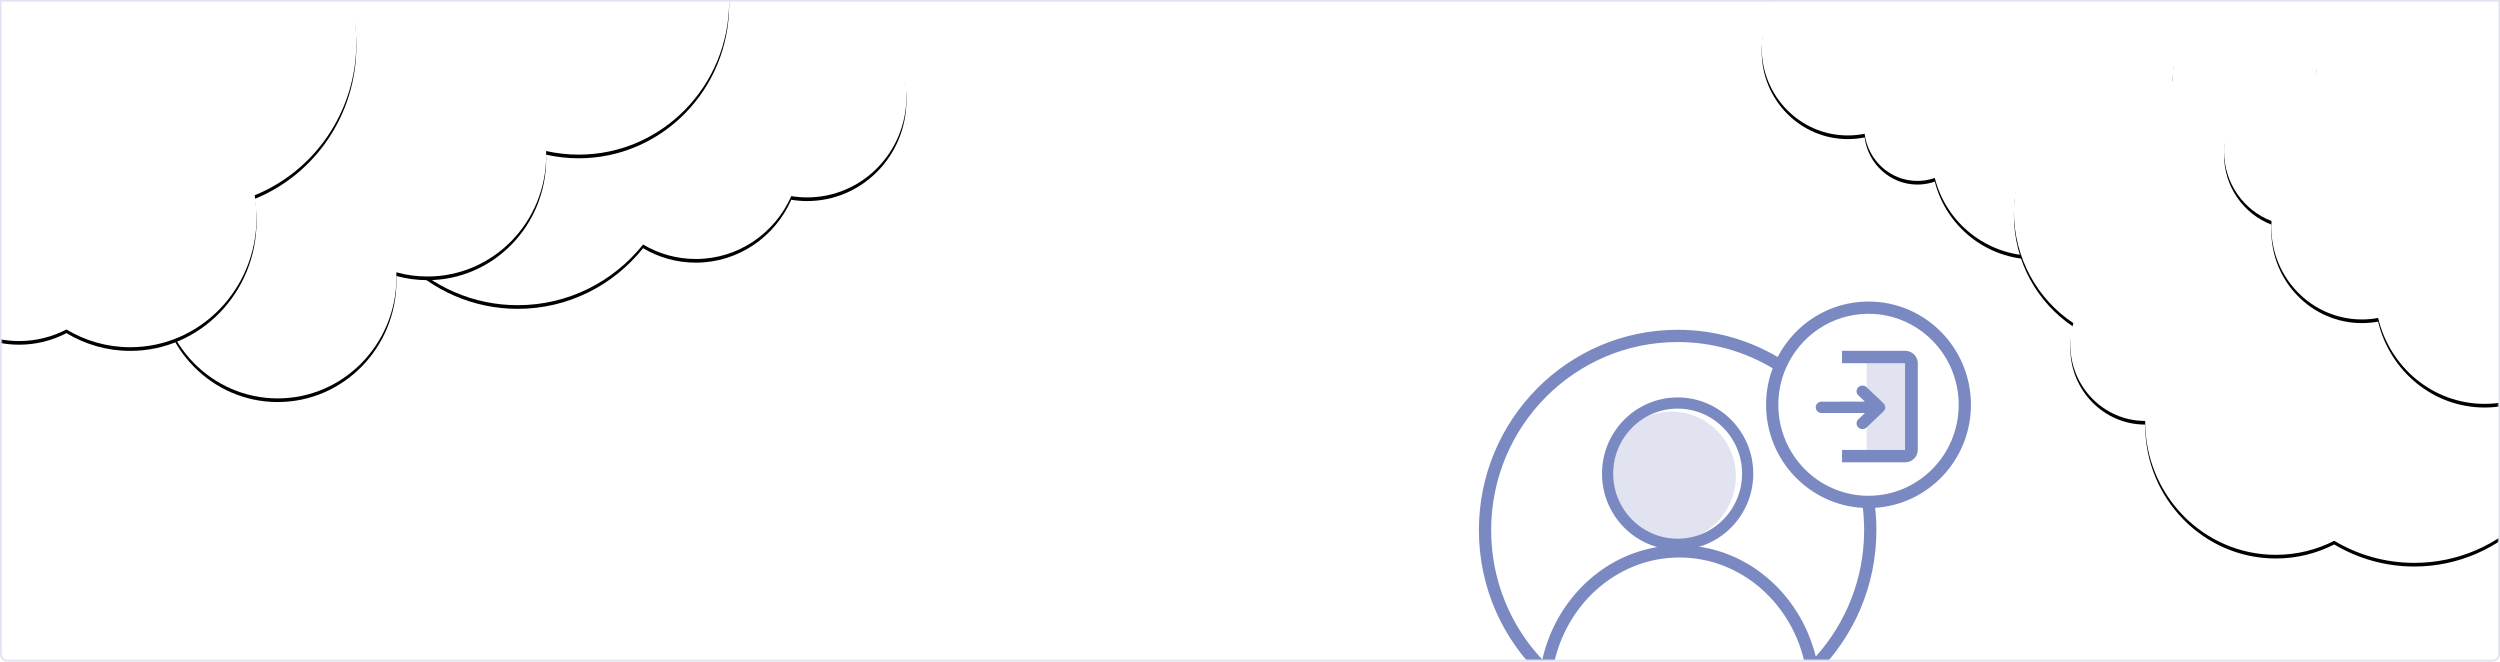 <svg width="1368" height="362" viewBox="0 0 1368 362" fill="none" xmlns="http://www.w3.org/2000/svg">
<g clip-path="url(#clip0_417_21)">
<path fill-rule="evenodd" clip-rule="evenodd" d="M0.5 0.5H1367.5V358C1367.5 359.933 1365.93 361.5 1364 361.5H4C2.067 361.5 0.5 359.933 0.5 358V0.5Z" stroke="#E1E4F0"/>
<mask id="mask0_417_21" style="mask-type:luminance" maskUnits="userSpaceOnUse" x="1" y="1" width="1366" height="360">
<path d="M1 1H1367V358C1367 359.657 1365.66 361 1364 361H4C2.343 361 1 359.657 1 358V1Z" fill="white"/>
</mask>
<g mask="url(#mask0_417_21)">
<path fill-rule="evenodd" clip-rule="evenodd" d="M879.556 260.683C879.556 241.135 895.327 225.232 914.711 225.232C934.095 225.232 949.867 241.135 949.867 260.683C949.867 280.234 934.098 296.139 914.711 296.139C895.325 296.139 879.556 280.234 879.556 260.683Z" fill="#E1E4F0"/>
<path d="M1044.48 195.409H1021.49V249.521H1044.48V195.409Z" fill="#E1E4F0"/>
<path d="M1042.45 191.959C1044.2 191.959 1045.9 192.604 1047.18 193.767C1048.47 194.93 1049.26 196.524 1049.39 198.23L1049.41 198.738V246.194C1049.41 247.904 1048.75 249.552 1047.55 250.806C1046.36 252.06 1044.72 252.828 1042.97 252.956L1042.45 252.973H1007.96V246.194H1042.45V198.738H1007.96V191.959H1042.45ZM1017.2 211.619C1017.83 211.169 1018.59 210.95 1019.37 211.001C1020.14 211.051 1020.87 211.367 1021.42 211.894L1030.65 220.673C1031.93 221.893 1031.93 223.89 1030.65 225.113L1021.42 233.889C1020.81 234.469 1020 234.793 1019.15 234.793C1018.3 234.793 1017.48 234.469 1016.87 233.889C1016.57 233.601 1016.33 233.256 1016.16 232.874C1015.99 232.493 1015.91 232.083 1015.91 231.669C1015.91 231.255 1015.99 230.845 1016.16 230.464C1016.33 230.082 1016.57 229.737 1016.87 229.449L1020.49 226.008H996.8C996.011 226.012 995.248 225.734 994.655 225.226C994.063 224.719 993.681 224.018 993.584 223.256L993.563 222.893C993.563 221.161 995.021 219.775 996.8 219.775L1020.49 219.771L1016.87 216.334C1016.31 215.799 1015.97 215.078 1015.92 214.312C1015.87 213.546 1016.11 212.789 1016.6 212.188L1016.87 211.894L1017.2 211.619Z" fill="#7A89C2"/>
<path d="M966.392 221.5C966.392 214.471 967.667 207.734 970 201.517C954.773 192.403 936.999 187.167 918.004 187.167C861.673 187.167 815.959 233.229 815.959 290.107C815.959 317.547 826.6 342.47 843.946 360.923C852.032 325.154 882.429 298.349 918.962 298.349C954.929 298.349 984.948 324.332 993.585 359.265C1010.03 340.992 1020.05 316.735 1020.05 290.107C1020.05 285.979 1019.8 281.91 1019.34 277.913C989.802 276.286 966.392 251.628 966.392 221.5ZM918.962 305.056C884.519 305.056 855.633 331.436 849.663 366.545C867.759 383.019 891.718 393.045 918.004 393.045C945.091 393.045 969.706 382.396 987.982 365.016C981.444 330.671 952.904 305.056 918.962 305.056ZM973.099 221.5C973.099 248.979 995.143 271.216 1022.3 271.291H1022.44C1049.67 271.291 1071.79 249.026 1071.79 221.5C1071.79 193.974 1049.67 171.707 1022.44 171.707C1002.26 171.707 984.891 183.934 977.246 201.487C974.581 207.607 973.099 214.374 973.099 221.5ZM1078.5 221.5C1078.5 251.446 1055.37 275.986 1026.08 277.877C1026.53 281.893 1026.76 285.974 1026.76 290.107C1026.76 320.864 1014.19 348.673 993.954 368.583C974.36 387.862 947.558 399.752 918.004 399.752C889.305 399.752 863.199 388.541 843.77 370.237C822.53 350.226 809.252 321.725 809.252 290.107C809.252 229.578 857.915 180.46 918.004 180.46C937.96 180.46 956.667 185.883 972.747 195.345C982.101 177.323 1000.83 165 1022.44 165C1053.43 165 1078.5 190.323 1078.5 221.5Z" fill="#7A89C2"/>
<path d="M918.004 297.836C939.171 297.836 956.331 280.532 956.331 259.185C956.331 237.838 939.171 220.533 918.004 220.533C896.837 220.533 879.677 237.838 879.677 259.185C879.677 280.532 896.837 297.836 918.004 297.836Z" stroke="#7A89C2" stroke-width="6.123"/>
</g>
<mask id="mask1_417_21" style="mask-type:luminance" maskUnits="userSpaceOnUse" x="1" y="1" width="1366" height="360">
<path d="M1 1H1367V358C1367 359.657 1365.66 361 1364 361H4C2.343 361 1 359.657 1 358V1Z" fill="white"/>
</mask>
<g mask="url(#mask1_417_21)">
<g filter="url(#filter0_d_417_21)">
<path d="M381.593 -26.804C386.384 -29.479 391.887 -31 397.74 -31C414.814 -31 428.912 -18.053 431.044 -1.294C434.485 -1.989 438.044 -2.353 441.687 -2.353C471.683 -2.353 496 22.355 496 52.834C496 83.313 471.683 108.021 441.687 108.021C438.726 108.021 435.821 107.781 432.988 107.317C424.054 127.595 404.021 141.723 380.741 141.723C370.22 141.723 360.362 138.838 351.892 133.803C335.7 154.058 310.992 167 283.31 167C234.538 167 195 126.826 195 77.268C195 27.71 234.538 -12.464 283.31 -12.464C293.133 -12.464 302.582 -10.834 311.409 -7.826C316.183 -25.775 332.547 -39 352 -39C363.544 -39 374.001 -34.343 381.593 -26.804Z" fill="black"/>
</g>
<path d="M381.593 -26.804C386.384 -29.479 391.887 -31 397.74 -31C414.814 -31 428.912 -18.053 431.044 -1.294C434.485 -1.989 438.044 -2.353 441.687 -2.353C471.683 -2.353 496 22.355 496 52.834C496 83.313 471.683 108.021 441.687 108.021C438.726 108.021 435.821 107.781 432.988 107.317C424.054 127.595 404.021 141.723 380.741 141.723C370.22 141.723 360.362 138.838 351.892 133.803C335.7 154.058 310.992 167 283.31 167C234.538 167 195 126.826 195 77.268C195 27.71 234.538 -12.464 283.31 -12.464C293.133 -12.464 302.582 -10.834 311.409 -7.826C316.183 -25.775 332.547 -39 352 -39C363.544 -39 374.001 -34.343 381.593 -26.804Z" fill="white"/>
<g filter="url(#filter1_d_417_21)">
<path d="M87.039 149.401C20.1 145.487 -33 88.872 -33 19.606C-33 -35.437 0.531 -82.491 47.893 -101.459C46.943 -107.11 46.448 -112.92 46.448 -118.848C46.448 -175.265 91.282 -221 146.586 -221C164.998 -221 182.249 -215.931 197.071 -207.087C208.152 -212.749 220.66 -215.935 233.897 -215.935C279.374 -215.935 316.241 -178.326 316.241 -131.934C316.241 -131.793 316.241 -131.652 316.24 -131.512C342.294 -131.512 363.414 -109.967 363.414 -83.39C363.414 -78.686 362.752 -74.138 361.518 -69.841C384.081 -54.858 399 -28.901 399 0.611C399 47.003 362.133 84.612 316.655 84.612C310.531 84.612 304.563 83.93 298.82 82.636C298.848 83.432 298.862 84.231 298.862 85.034C298.862 121.635 269.776 151.306 233.897 151.306C228.008 151.306 222.302 150.506 216.877 149.008C216.913 149.91 216.931 150.817 216.931 151.728C216.931 188.329 187.845 218 151.966 218C116.086 218 87 188.329 87 151.728C87 150.949 87.013 150.174 87.039 149.401Z" fill="black"/>
</g>
<path d="M87.039 149.401C20.1 145.487 -33 88.872 -33 19.606C-33 -35.437 0.531 -82.491 47.893 -101.459C46.943 -107.11 46.448 -112.92 46.448 -118.848C46.448 -175.265 91.282 -221 146.586 -221C164.998 -221 182.249 -215.931 197.071 -207.087C208.152 -212.749 220.66 -215.935 233.897 -215.935C279.374 -215.935 316.241 -178.326 316.241 -131.934C316.241 -131.793 316.241 -131.652 316.24 -131.512C342.294 -131.512 363.414 -109.967 363.414 -83.39C363.414 -78.686 362.752 -74.138 361.518 -69.841C384.081 -54.858 399 -28.901 399 0.611C399 47.003 362.133 84.612 316.655 84.612C310.531 84.612 304.563 83.93 298.82 82.636C298.848 83.432 298.862 84.231 298.862 85.034C298.862 121.635 269.776 151.306 233.897 151.306C228.008 151.306 222.302 150.506 216.877 149.008C216.913 149.91 216.931 150.817 216.931 151.728C216.931 188.329 187.845 218 151.966 218C116.086 218 87 188.329 87 151.728C87 150.949 87.013 150.174 87.039 149.401Z" fill="white"/>
<g filter="url(#filter2_d_417_21)">
<path d="M112.22 -66.548C158.402 -63.722 195 -24.611 195 23.222C195 61.181 171.953 93.647 139.358 106.846C140.029 110.816 140.379 114.899 140.379 119.067C140.379 158.242 109.441 190 71.276 190C58.538 190 46.606 186.462 36.359 180.292C28.583 184.34 19.777 186.622 10.448 186.622C-21.089 186.622 -46.655 160.535 -46.655 128.356C-46.655 125.563 -46.463 122.817 -46.09 120.129C-56.654 109.556 -63.207 94.825 -63.207 78.533C-63.207 77.266 -63.167 76.007 -63.089 74.759C-80.557 68.126 -93 50.957 -93 30.822C-93 4.938 -72.436 -16.044 -47.069 -16.044C-42.915 -16.044 -38.891 -15.482 -35.064 -14.427C-35.067 -14.684 -35.069 -14.942 -35.069 -15.2C-35.069 -44.582 -11.726 -68.4 17.069 -68.4C18.744 -68.4 20.4 -68.319 22.035 -68.162C22.132 -93.495 42.288 -114 67.138 -114C92.048 -114 112.241 -93.395 112.241 -67.978C112.241 -67.499 112.234 -67.023 112.22 -66.548Z" fill="black"/>
</g>
<path d="M112.22 -66.548C158.402 -63.722 195 -24.611 195 23.222C195 61.181 171.953 93.647 139.358 106.846C140.029 110.816 140.379 114.899 140.379 119.067C140.379 158.242 109.441 190 71.276 190C58.538 190 46.606 186.462 36.359 180.292C28.583 184.34 19.777 186.622 10.448 186.622C-21.089 186.622 -46.655 160.535 -46.655 128.356C-46.655 125.563 -46.463 122.817 -46.09 120.129C-56.654 109.556 -63.207 94.825 -63.207 78.533C-63.207 77.266 -63.167 76.007 -63.089 74.759C-80.557 68.126 -93 50.957 -93 30.822C-93 4.938 -72.436 -16.044 -47.069 -16.044C-42.915 -16.044 -38.891 -15.482 -35.064 -14.427C-35.067 -14.684 -35.069 -14.942 -35.069 -15.2C-35.069 -44.582 -11.726 -68.4 17.069 -68.4C18.744 -68.4 20.4 -68.319 22.035 -68.162C22.132 -93.495 42.288 -114 67.138 -114C92.048 -114 112.241 -93.395 112.241 -67.978C112.241 -67.499 112.234 -67.023 112.22 -66.548Z" fill="white"/>
</g>
<mask id="mask2_417_21" style="mask-type:luminance" maskUnits="userSpaceOnUse" x="1" y="1" width="1366" height="360">
<path d="M1 1H1367V358C1367 359.657 1365.66 361 1364 361H4C2.343 361 1 359.657 1 358V1Z" fill="white"/>
</mask>
<g mask="url(#mask2_417_21)">
<g filter="url(#filter3_d_417_21)">
<path d="M1161.89 -71.799C1169.52 -105.132 1199.35 -130 1235 -130C1276.42 -130 1310 -96.421 1310 -55C1310 -13.579 1276.42 20 1235 20C1231.17 20 1227.41 19.713 1223.73 19.159C1218.47 48.226 1197.37 71.645 1169.88 79.797C1169.96 81.021 1170 82.256 1170 83.5C1170 114.704 1144.7 140 1113.5 140C1087.09 140 1064.9 121.874 1058.72 97.381C1055.74 98.43 1052.53 99 1049.2 99C1034.4 99 1022.17 87.753 1020.32 73.195C1017.34 73.798 1014.25 74.115 1011.1 74.115C985.085 74.115 964 52.651 964 26.174C964 -0.302 985.085 -21.766 1011.1 -21.766C1013.66 -21.766 1016.18 -21.557 1018.64 -21.154C1026.39 -38.77 1043.76 -51.042 1063.94 -51.042C1073.07 -51.042 1081.61 -48.536 1088.96 -44.162C1103 -61.757 1124.42 -73 1148.43 -73C1153.02 -73 1157.52 -72.588 1161.89 -71.799V-71.799Z" fill="black"/>
</g>
<path d="M1161.89 -71.799C1169.52 -105.132 1199.35 -130 1235 -130C1276.42 -130 1310 -96.421 1310 -55C1310 -13.579 1276.42 20 1235 20C1231.17 20 1227.41 19.713 1223.73 19.159C1218.47 48.226 1197.37 71.645 1169.88 79.797C1169.96 81.021 1170 82.256 1170 83.5C1170 114.704 1144.7 140 1113.5 140C1087.09 140 1064.9 121.874 1058.72 97.381C1055.74 98.43 1052.53 99 1049.2 99C1034.4 99 1022.17 87.753 1020.32 73.195C1017.34 73.798 1014.25 74.115 1011.1 74.115C985.085 74.115 964 52.651 964 26.174C964 -0.302 985.085 -21.766 1011.1 -21.766C1013.66 -21.766 1016.18 -21.557 1018.64 -21.154C1026.39 -38.77 1043.76 -51.042 1063.94 -51.042C1073.07 -51.042 1081.61 -48.536 1088.96 -44.162C1103 -61.757 1124.42 -73 1148.43 -73C1153.02 -73 1157.52 -72.588 1161.89 -71.799V-71.799Z" fill="white"/>
<g filter="url(#filter4_d_417_21)">
<path d="M1372.8 -13.464C1430.91 -10.067 1477 39.068 1477 99.183C1477 146.954 1447.89 187.791 1406.78 204.252C1407.6 209.157 1408.03 214.2 1408.03 219.344C1408.03 268.307 1369.12 308 1321.11 308C1305.13 308 1290.15 303.601 1277.29 295.925C1267.67 300.839 1256.81 303.604 1245.32 303.604C1205.84 303.604 1173.84 270.964 1173.84 230.701C1173.84 230.579 1173.84 230.457 1173.84 230.335C1151.22 230.335 1132.89 211.636 1132.89 188.571C1132.89 184.488 1133.47 180.542 1134.54 176.812C1114.95 163.808 1102 141.281 1102 115.668C1102 75.405 1134 42.765 1173.48 42.765C1178.8 42.765 1183.98 43.357 1188.96 44.48C1188.94 43.789 1188.93 43.096 1188.93 42.399C1188.93 10.634 1214.17 -15.117 1245.32 -15.117C1250.43 -15.117 1255.38 -14.424 1260.09 -13.123C1260.06 -13.906 1260.05 -14.693 1260.05 -15.484C1260.05 -47.249 1285.29 -73 1316.44 -73C1347.59 -73 1372.83 -47.249 1372.83 -15.484C1372.83 -14.808 1372.82 -14.135 1372.8 -13.464Z" fill="black"/>
</g>
<path d="M1372.8 -13.464C1430.91 -10.067 1477 39.068 1477 99.183C1477 146.954 1447.89 187.791 1406.78 204.252C1407.6 209.157 1408.03 214.2 1408.03 219.344C1408.03 268.307 1369.12 308 1321.11 308C1305.13 308 1290.15 303.601 1277.29 295.925C1267.67 300.839 1256.81 303.604 1245.32 303.604C1205.84 303.604 1173.84 270.964 1173.84 230.701C1173.84 230.579 1173.84 230.457 1173.84 230.335C1151.22 230.335 1132.89 211.636 1132.89 188.571C1132.89 184.488 1133.47 180.542 1134.54 176.812C1114.95 163.808 1102 141.281 1102 115.668C1102 75.405 1134 42.765 1173.48 42.765C1178.8 42.765 1183.98 43.357 1188.96 44.48C1188.94 43.789 1188.93 43.096 1188.93 42.399C1188.93 10.634 1214.17 -15.117 1245.32 -15.117C1250.43 -15.117 1255.38 -14.424 1260.09 -13.123C1260.06 -13.906 1260.05 -14.693 1260.05 -15.484C1260.05 -47.249 1285.29 -73 1316.44 -73C1347.59 -73 1372.83 -47.249 1372.83 -15.484C1372.83 -14.808 1372.82 -14.135 1372.8 -13.464Z" fill="white"/>
<g filter="url(#filter5_d_417_21)">
<path d="M1395.14 -1.791C1435.23 0.663 1467 34.627 1467 76.167C1467 109.131 1446.99 137.325 1418.7 148.787C1419.28 152.235 1419.59 155.781 1419.59 159.4C1419.59 193.421 1392.73 221 1359.6 221C1331.37 221 1307.69 200.969 1301.31 173.991C1298.43 174.522 1295.46 174.8 1292.43 174.8C1265.05 174.8 1242.86 152.146 1242.86 124.2C1242.86 123.099 1242.9 122.006 1242.96 120.923C1227.8 115.162 1217 100.252 1217 82.767C1217 60.289 1234.85 42.067 1256.87 42.067C1260.48 42.067 1263.97 42.555 1267.29 43.471C1267.29 43.248 1267.29 43.024 1267.29 42.8C1267.29 17.284 1287.55 -3.4 1312.55 -3.4C1314 -3.4 1315.44 -3.33 1316.86 -3.193C1316.94 -25.193 1334.44 -43 1356.01 -43C1377.63 -43 1395.16 -25.106 1395.16 -3.033C1395.16 -2.618 1395.15 -2.204 1395.14 -1.791Z" fill="black"/>
</g>
<path d="M1395.14 -1.791C1435.23 0.663 1467 34.627 1467 76.167C1467 109.131 1446.99 137.325 1418.7 148.787C1419.28 152.235 1419.59 155.781 1419.59 159.4C1419.59 193.421 1392.73 221 1359.6 221C1331.37 221 1307.69 200.969 1301.31 173.991C1298.43 174.522 1295.46 174.8 1292.43 174.8C1265.05 174.8 1242.86 152.146 1242.86 124.2C1242.86 123.099 1242.9 122.006 1242.96 120.923C1227.8 115.162 1217 100.252 1217 82.767C1217 60.289 1234.85 42.067 1256.87 42.067C1260.48 42.067 1263.97 42.555 1267.29 43.471C1267.29 43.248 1267.29 43.024 1267.29 42.8C1267.29 17.284 1287.55 -3.4 1312.55 -3.4C1314 -3.4 1315.44 -3.33 1316.86 -3.193C1316.94 -25.193 1334.44 -43 1356.01 -43C1377.63 -43 1395.16 -25.106 1395.16 -3.033C1395.16 -2.618 1395.15 -2.204 1395.14 -1.791Z" fill="white"/>
</g>
</g>
<defs>
<filter id="filter0_d_417_21" x="130" y="-102" width="431" height="336" filterUnits="userSpaceOnUse" color-interpolation-filters="sRGB">
<feFlood flood-opacity="0" result="BackgroundImageFix"/>
<feColorMatrix in="SourceAlpha" type="matrix" values="0 0 0 0 0 0 0 0 0 0 0 0 0 0 0 0 0 0 127 0" result="hardAlpha"/>
<feOffset dy="2"/>
<feGaussianBlur stdDeviation="32.5"/>
<feColorMatrix type="matrix" values="0 0 0 0 0.772 0 0 0 0 0.772 0 0 0 0 0.772 0 0 0 0.384 0"/>
<feBlend mode="normal" in2="BackgroundImageFix" result="effect1_dropShadow_417_21"/>
<feBlend mode="normal" in="SourceGraphic" in2="effect1_dropShadow_417_21" result="shape"/>
</filter>
<filter id="filter1_d_417_21" x="-98" y="-284" width="562" height="569" filterUnits="userSpaceOnUse" color-interpolation-filters="sRGB">
<feFlood flood-opacity="0" result="BackgroundImageFix"/>
<feColorMatrix in="SourceAlpha" type="matrix" values="0 0 0 0 0 0 0 0 0 0 0 0 0 0 0 0 0 0 127 0" result="hardAlpha"/>
<feOffset dy="2"/>
<feGaussianBlur stdDeviation="32.5"/>
<feColorMatrix type="matrix" values="0 0 0 0 0.772 0 0 0 0 0.772 0 0 0 0 0.772 0 0 0 0.5 0"/>
<feBlend mode="normal" in2="BackgroundImageFix" result="effect1_dropShadow_417_21"/>
<feBlend mode="normal" in="SourceGraphic" in2="effect1_dropShadow_417_21" result="shape"/>
</filter>
<filter id="filter2_d_417_21" x="-158" y="-177" width="418" height="434" filterUnits="userSpaceOnUse" color-interpolation-filters="sRGB">
<feFlood flood-opacity="0" result="BackgroundImageFix"/>
<feColorMatrix in="SourceAlpha" type="matrix" values="0 0 0 0 0 0 0 0 0 0 0 0 0 0 0 0 0 0 127 0" result="hardAlpha"/>
<feOffset dy="2"/>
<feGaussianBlur stdDeviation="32.5"/>
<feColorMatrix type="matrix" values="0 0 0 0 0.772 0 0 0 0 0.772 0 0 0 0 0.772 0 0 0 0.5 0"/>
<feBlend mode="normal" in2="BackgroundImageFix" result="effect1_dropShadow_417_21"/>
<feBlend mode="normal" in="SourceGraphic" in2="effect1_dropShadow_417_21" result="shape"/>
</filter>
<filter id="filter3_d_417_21" x="899" y="-193" width="476" height="400" filterUnits="userSpaceOnUse" color-interpolation-filters="sRGB">
<feFlood flood-opacity="0" result="BackgroundImageFix"/>
<feColorMatrix in="SourceAlpha" type="matrix" values="0 0 0 0 0 0 0 0 0 0 0 0 0 0 0 0 0 0 127 0" result="hardAlpha"/>
<feOffset dy="2"/>
<feGaussianBlur stdDeviation="32.5"/>
<feColorMatrix type="matrix" values="0 0 0 0 0.772 0 0 0 0 0.772 0 0 0 0 0.772 0 0 0 0.384 0"/>
<feBlend mode="normal" in2="BackgroundImageFix" result="effect1_dropShadow_417_21"/>
<feBlend mode="normal" in="SourceGraphic" in2="effect1_dropShadow_417_21" result="shape"/>
</filter>
<filter id="filter4_d_417_21" x="1037" y="-136" width="505" height="511" filterUnits="userSpaceOnUse" color-interpolation-filters="sRGB">
<feFlood flood-opacity="0" result="BackgroundImageFix"/>
<feColorMatrix in="SourceAlpha" type="matrix" values="0 0 0 0 0 0 0 0 0 0 0 0 0 0 0 0 0 0 127 0" result="hardAlpha"/>
<feOffset dy="2"/>
<feGaussianBlur stdDeviation="32.5"/>
<feColorMatrix type="matrix" values="0 0 0 0 0.772 0 0 0 0 0.772 0 0 0 0 0.772 0 0 0 0.5 0"/>
<feBlend mode="normal" in2="BackgroundImageFix" result="effect1_dropShadow_417_21"/>
<feBlend mode="normal" in="SourceGraphic" in2="effect1_dropShadow_417_21" result="shape"/>
</filter>
<filter id="filter5_d_417_21" x="1152" y="-106" width="380" height="394" filterUnits="userSpaceOnUse" color-interpolation-filters="sRGB">
<feFlood flood-opacity="0" result="BackgroundImageFix"/>
<feColorMatrix in="SourceAlpha" type="matrix" values="0 0 0 0 0 0 0 0 0 0 0 0 0 0 0 0 0 0 127 0" result="hardAlpha"/>
<feOffset dy="2"/>
<feGaussianBlur stdDeviation="32.5"/>
<feColorMatrix type="matrix" values="0 0 0 0 0.772 0 0 0 0 0.772 0 0 0 0 0.772 0 0 0 0.5 0"/>
<feBlend mode="normal" in2="BackgroundImageFix" result="effect1_dropShadow_417_21"/>
<feBlend mode="normal" in="SourceGraphic" in2="effect1_dropShadow_417_21" result="shape"/>
</filter>
<clipPath id="clip0_417_21">
<rect width="1368" height="362" fill="white"/>
</clipPath>
</defs>
</svg>

